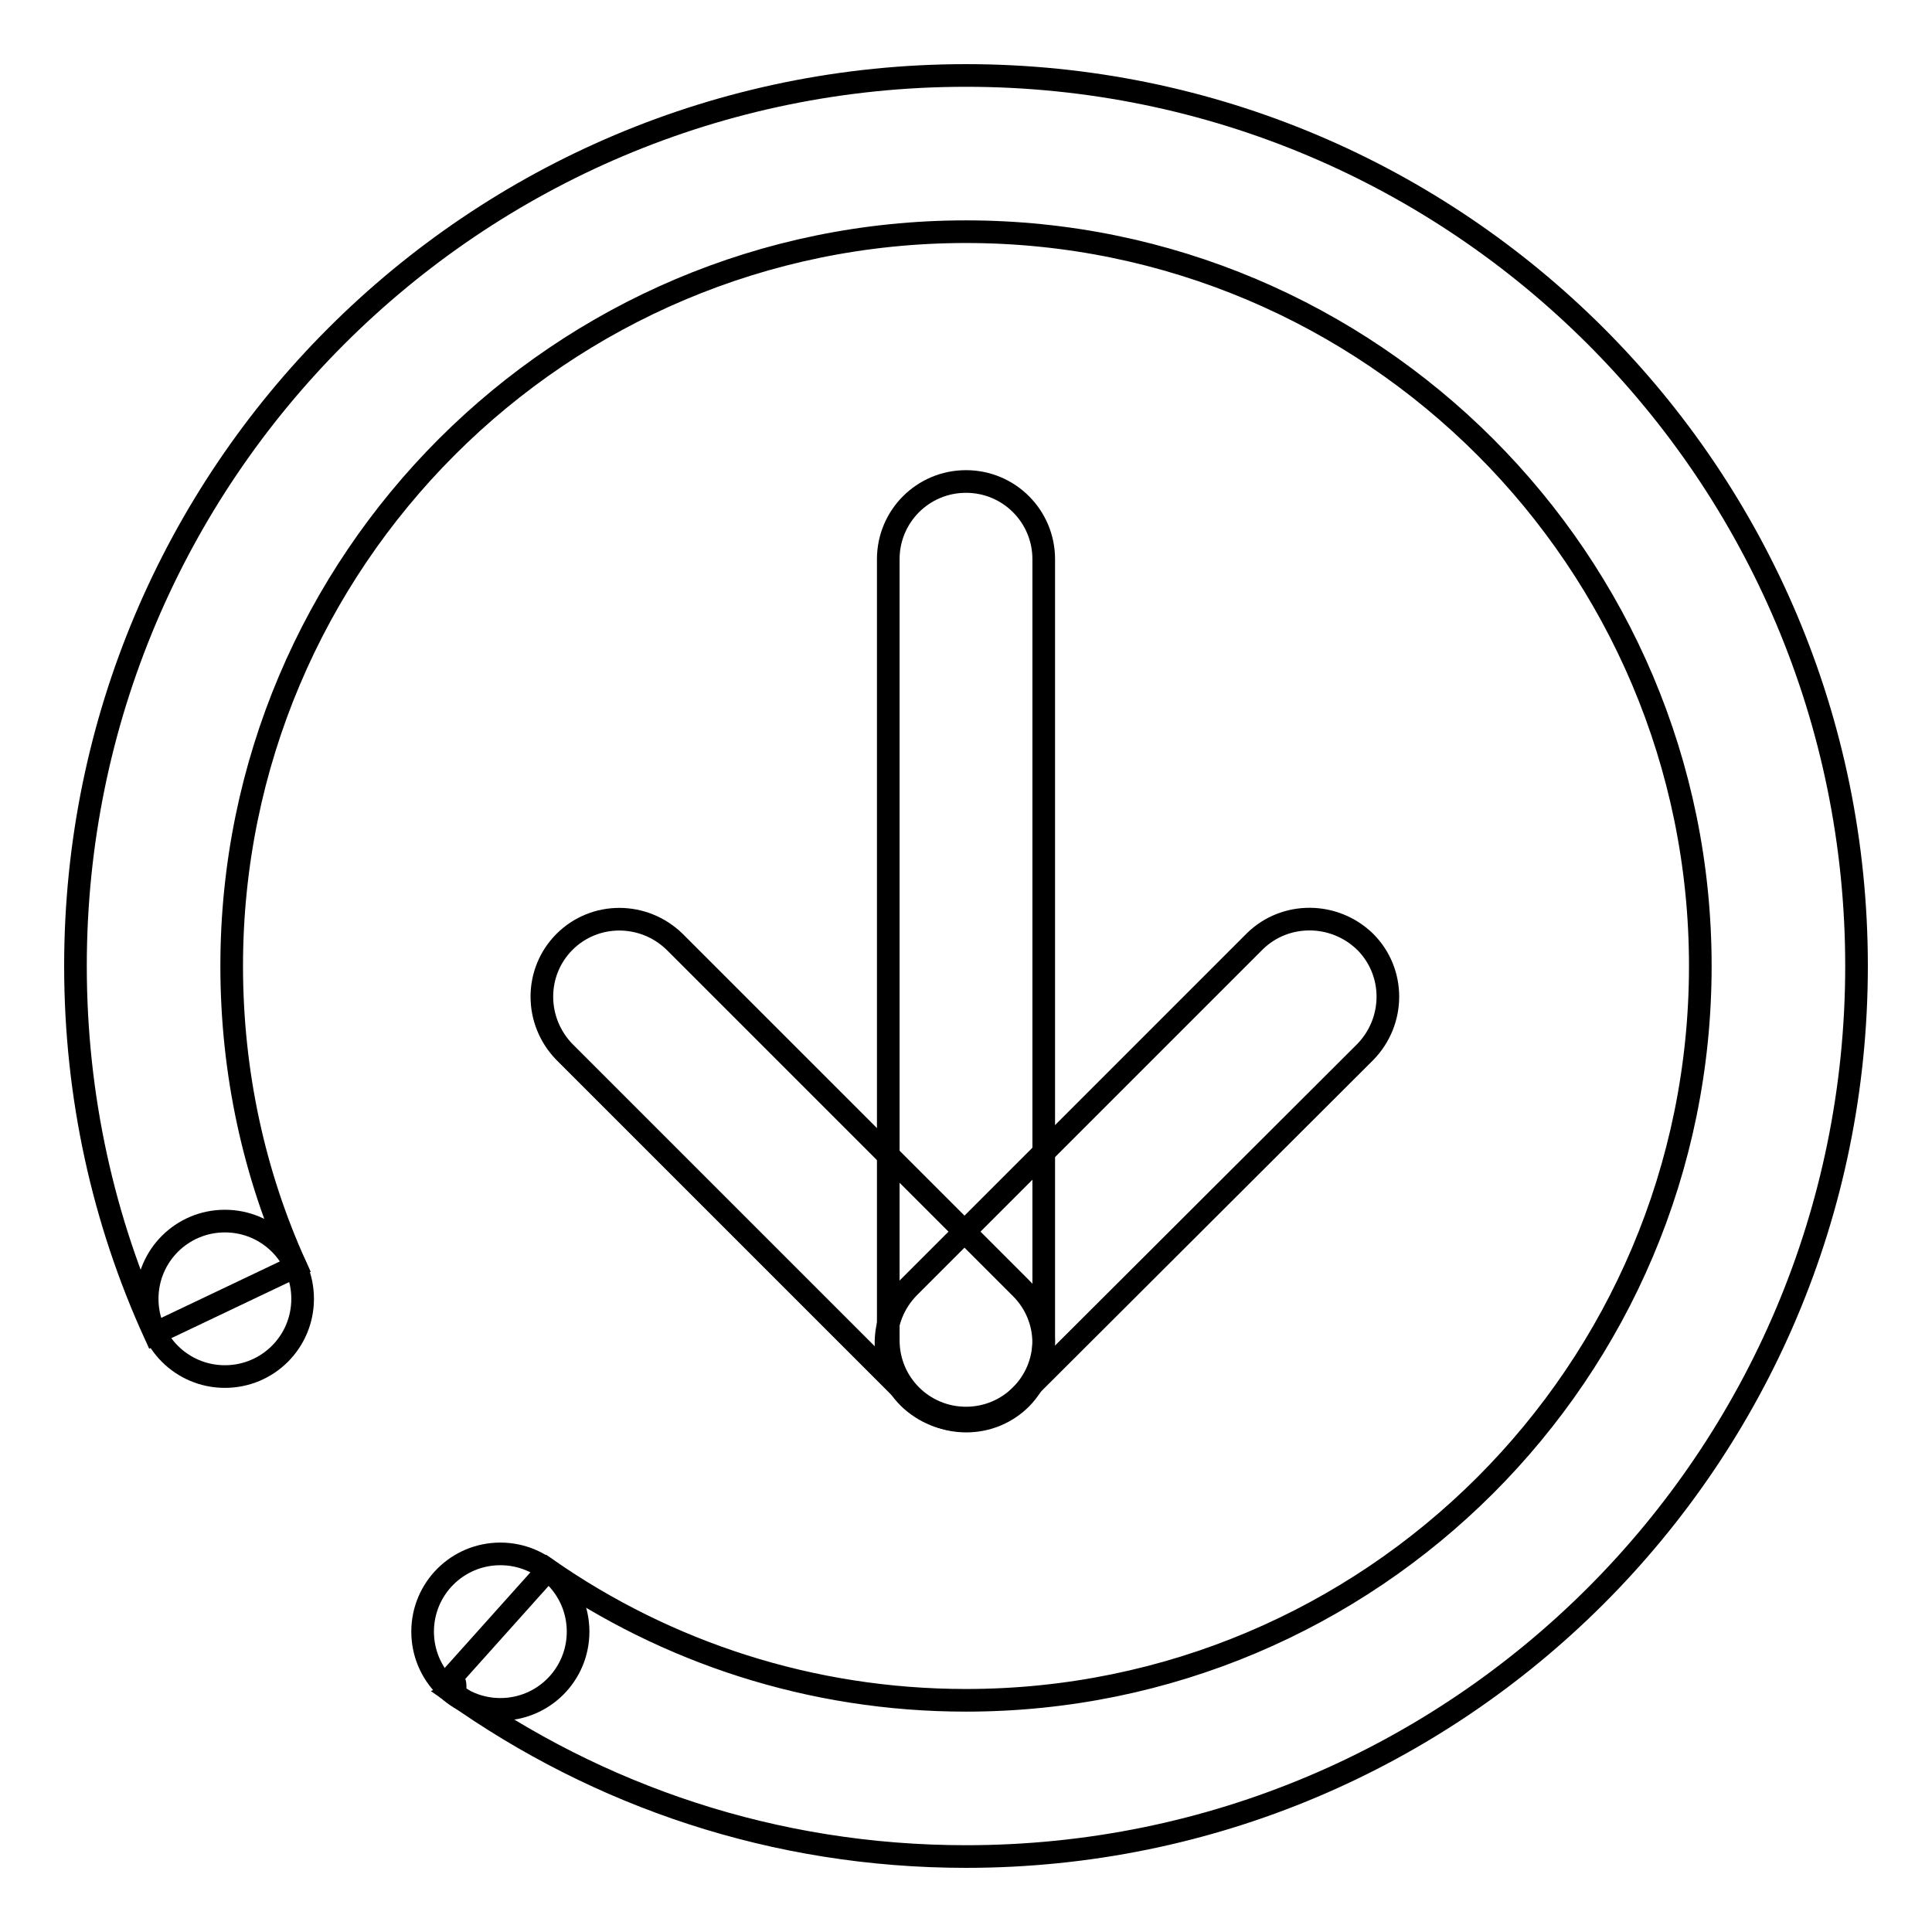 <?xml version="1.0" encoding="utf-8"?>
<!-- Svg Vector Icons : http://www.onlinewebfonts.com/icon -->
<!DOCTYPE svg PUBLIC "-//W3C//DTD SVG 1.1//EN" "http://www.w3.org/Graphics/SVG/1.1/DTD/svg11.dtd">
<svg version="1.1" xmlns="http://www.w3.org/2000/svg" xmlns:xlink="http://www.w3.org/1999/xlink" x="0px" y="0px" viewBox="0 0 256 256" enable-background="new 0 0 256 256" xml:space="preserve">
<g> <path stroke-width="3" fill-opacity="0" stroke="#000000"  d="M19.5,172.1c0,5.7,4.6,10.3,10.3,10.3c5.7,0,10.3-4.6,10.3-10.3c0-5.7-4.6-10.3-10.3-10.3 C24.1,161.8,19.5,166.4,19.5,172.1L19.5,172.1z"/> <path stroke-width="3" fill-opacity="0" stroke="#000000"  d="M56,216.2c0,5.7,4.6,10.3,10.3,10.3s10.3-4.6,10.3-10.3s-4.6-10.3-10.3-10.3S56,210.5,56,216.2z"/> <path stroke-width="3" fill-opacity="0" stroke="#000000"  d="M128,10C62.8,10,10,62.8,10,128c0,17.3,3.7,33.8,10.5,48.7l18.7-8.9c-5.5-12.1-8.5-25.6-8.5-39.8 c0-53.7,43.6-97.3,97.3-97.3s97.3,43.6,97.3,97.3c0,53.8-43.6,97.3-97.3,97.3c-20.6,0-39.7-6.4-55.4-17.3l-12.9,14.4 c0.4,0.2,0.6,0.5,0.6,0.9c0,0.4,0.1,0.8-0.3,1C79.3,238,102.6,246,128,246c65.2,0,118-52.8,118-118C246,62.8,193.2,10,128,10z"/> <path stroke-width="3" fill-opacity="0" stroke="#000000"  d="M180.9,124.8c4,4,4,10.5,0,14.6L135,185.2c-4,4-10.5,4-14.6,0c-4-4-4-10.5,0-14.6l45.9-45.9 C170.3,120.8,176.8,120.8,180.9,124.8L180.9,124.8z"/> <path stroke-width="3" fill-opacity="0" stroke="#000000"  d="M74.8,124.8c4-4,10.5-4,14.6,0l45.9,45.9c4,4,4,10.5,0,14.6c-4,4-10.5,4-14.6,0l-45.9-45.9 C70.8,135.3,70.8,128.8,74.8,124.8z"/> <path stroke-width="3" fill-opacity="0" stroke="#000000"  d="M128,63.8c5.7,0,10.3,4.6,10.3,10.3v103.5c0,5.7-4.6,10.3-10.3,10.3c-5.7,0-10.3-4.6-10.3-10.3V74.1 C117.7,68.4,122.3,63.8,128,63.8z"/></g>
</svg>